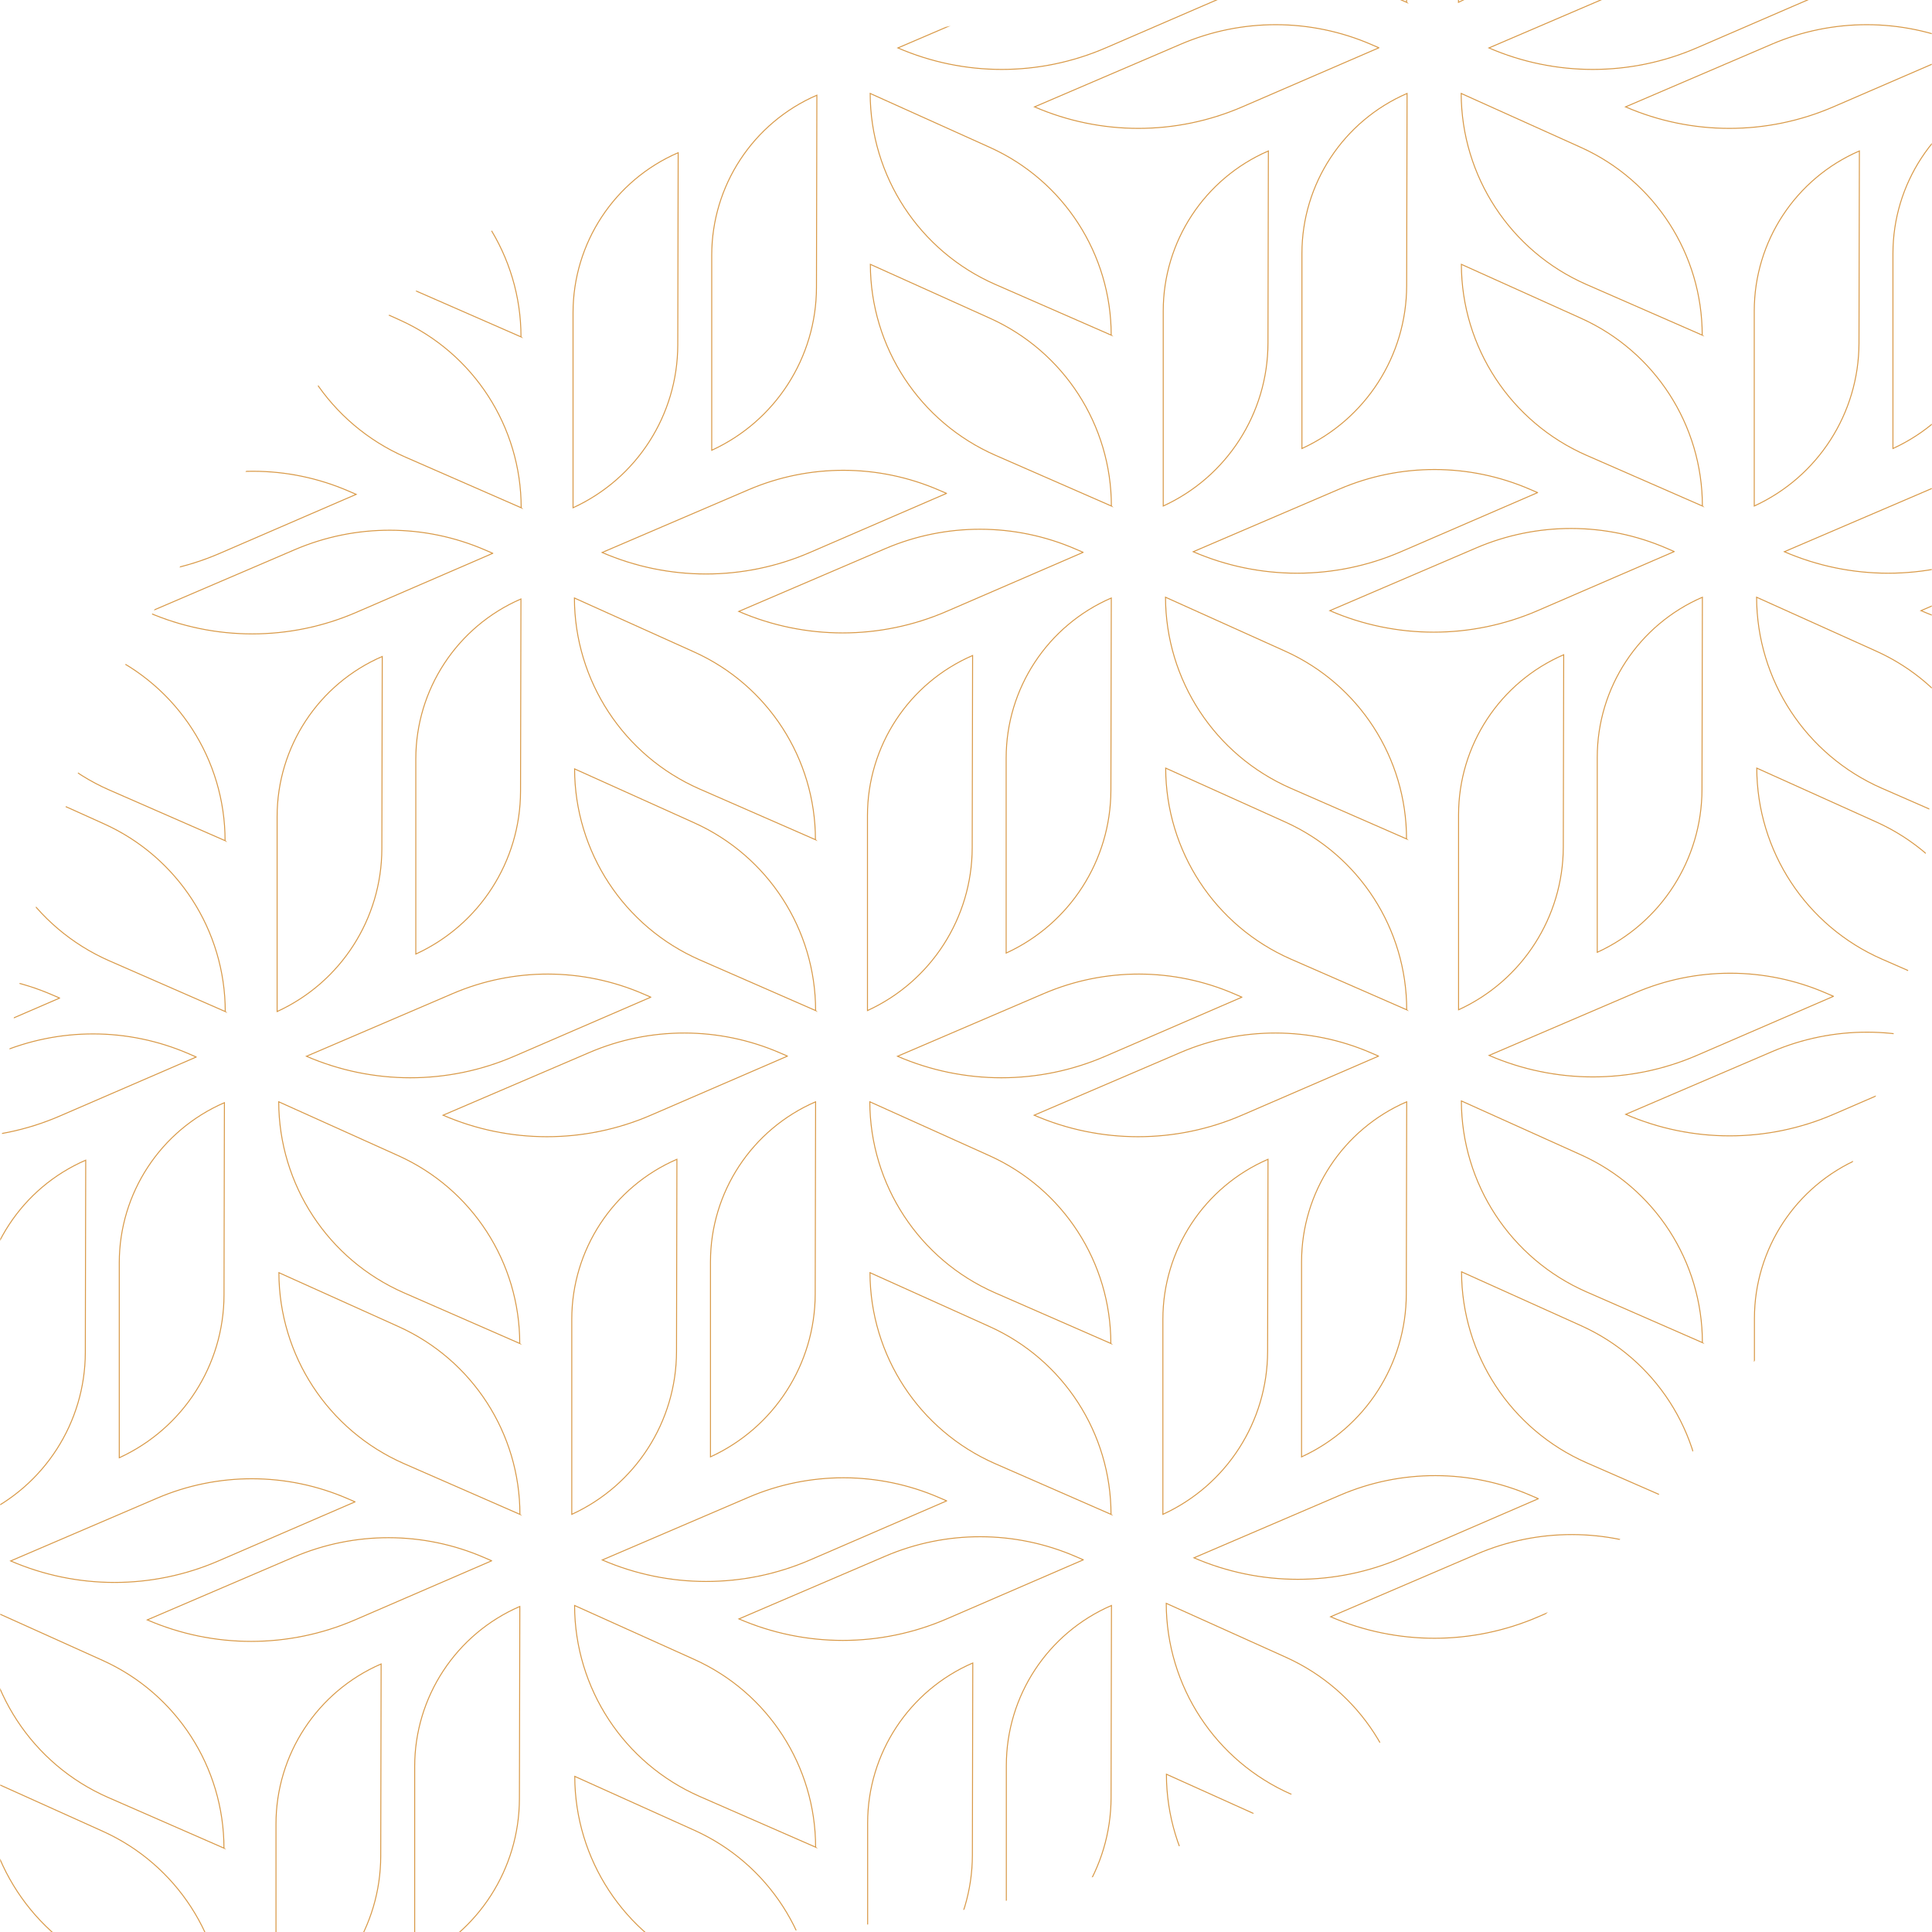 <svg xmlns="http://www.w3.org/2000/svg" xmlns:xlink="http://www.w3.org/1999/xlink" id="Ebene_1" data-name="Ebene 1" viewBox="0 0 2000 2000"><defs><style>      .cls-1, .cls-2, .cls-3, .cls-4, .cls-5 {        fill: none;      }      .cls-2 {        stroke: #2b4d4f;      }      .cls-2, .cls-3, .cls-4, .cls-5 {        stroke-miterlimit: 10;      }      .cls-3 {        stroke: #533747;      }      .cls-6 {        clip-path: url(#clippath-1);      }      .cls-7 {        clip-path: url(#clippath-3);      }      .cls-8 {        clip-path: url(#clippath-2);      }      .cls-9 {        clip-path: url(#clippath);      }      .cls-4 {        stroke: #d89845;      }      .cls-5 {        stroke: #0a2e29;      }    </style><clipPath id="clippath"><path class="cls-1" d="M1999.741,0v759.033c0,231.894-64.36,458.433-186.433,654.83-7.919,12.514-16.093,25.028-24.268,37.037-92.705,137.911-214.018,257.434-353.718,348.356-3.323,2.55-6.896,4.595-10.22,6.896-198.442,126.675-428.547,193.847-665.81,193.847H.259v-759.04c0-237.512,66.91-467.879,193.585-666.322,2.301-3.323,4.602-6.896,6.641-10.22,89.644-137.911,208.406-258.712,344.528-350.913,13.537-9.446,27.329-18.132,41.121-26.811C782.531,64.609,1009.069,0,1240.708,0h759.033Z"></path></clipPath><clipPath id="clippath-1"><path class="cls-1" d="M4252.741,0v759.033c0,231.894-64.36,458.433-186.433,654.83-7.919,12.514-16.093,25.028-24.268,37.037-92.705,137.911-214.018,257.434-353.718,348.356-3.323,2.55-6.896,4.595-10.22,6.896-198.442,126.675-428.547,193.847-665.81,193.847h-759.033v-759.04c0-237.512,66.91-467.879,193.585-666.322,2.301-3.323,4.602-6.896,6.641-10.22,89.644-137.911,208.406-258.712,344.528-350.913,13.537-9.446,27.329-18.132,41.121-26.811C3035.531,64.609,3262.069,0,3493.708,0h759.033Z"></path></clipPath><clipPath id="clippath-2"><path class="cls-1" d="M1999.741,2253v759.033c0,231.894-64.36,458.433-186.433,654.83-7.919,12.514-16.093,25.028-24.268,37.037-92.705,137.911-214.018,257.434-353.718,348.356-3.323,2.55-6.896,4.595-10.22,6.896-198.442,126.675-428.547,193.847-665.81,193.847H.259v-759.04c0-237.512,66.91-467.879,193.585-666.322,2.301-3.323,4.602-6.896,6.641-10.22,89.644-137.911,208.406-258.712,344.528-350.913,13.537-9.446,27.329-18.132,41.121-26.811,196.397-122.086,422.936-186.695,654.574-186.695h759.033Z"></path></clipPath><clipPath id="clippath-3"><path class="cls-1" d="M4252.741,2253v759.033c0,231.894-64.36,458.433-186.433,654.83-7.919,12.514-16.093,25.028-24.268,37.037-92.705,137.911-214.018,257.434-353.718,348.356-3.323,2.55-6.896,4.595-10.22,6.896-198.442,126.675-428.547,193.847-665.81,193.847h-759.033v-759.04c0-237.512,66.91-467.879,193.585-666.322,2.301-3.323,4.602-6.896,6.641-10.22,89.644-137.911,208.406-258.712,344.528-350.913,13.537-9.446,27.329-18.132,41.121-26.811,196.397-122.086,422.936-186.695,654.574-186.695h759.033Z"></path></clipPath></defs><g class="cls-9"><g><g><path class="cls-4" d="M1762.31,618.252l-0.0 0c-66.068,28.578-108.839,93.68-108.839,165.664v201.91l0-0c65.933-30.187,108.27-95.983,108.422-168.498l.417-199.076Z"></path><path class="cls-4" d="M1618.737,677.772l-0.0 0c-66.068,28.578-108.839,93.68-108.839,165.664v201.91l0-0c65.933-30.187,108.27-95.983,108.422-168.498l.417-199.076Z"></path><path class="cls-4" d="M1456.213,1045.345v-0c0-83.835-49.142-159.885-125.573-194.332l-123.937-55.857v0c.183,85.774,51.027,163.339,129.608,197.724l119.902,52.465Z"></path><path class="cls-4" d="M1456.031,868.441v-0c0-83.835-49.142-159.885-125.573-194.332l-123.937-55.857v0c.183,85.774,51.027,163.339,129.608,197.724l119.902,52.465Z"></path><path class="cls-4" d="M1733.141,570.971l-7.788-3.373c-62.89-27.239-134.222-27.375-197.215-.375l-151.478,64.927 0.0 0c68.61,29.677,146.435,29.677,215.045 0l141.436-61.179Z"></path><path class="cls-4" d="M1591.705,509.949l-7.788-3.373c-62.89-27.239-134.222-27.375-197.215-.375l-151.478,64.927 0.0 0c68.61,29.677,146.435,29.677,215.045 0l141.436-61.179Z"></path></g><g><path class="cls-4" d="M2068.406,96.739l-0.0 0c-66.068,28.578-108.839,93.68-108.839,165.664v201.91l0-0c65.933-30.187,108.27-95.983,108.422-168.498l.417-199.076Z"></path><path class="cls-4" d="M1924.833,156.258l-0.0 0c-66.068,28.578-108.839,93.68-108.839,165.664v201.91l0-0c65.933-30.187,108.27-95.983,108.422-168.498l.417-199.076Z"></path><path class="cls-4" d="M1762.309,523.832v-0c0-83.835-49.142-159.885-125.573-194.332l-123.937-55.857v0c.183,85.774,51.027,163.339,129.608,197.724l119.902,52.465Z"></path><path class="cls-4" d="M1762.127,346.928v-0c0-83.835-49.142-159.885-125.573-194.332l-123.937-55.857v0c.183,85.774,51.027,163.339,129.608,197.724l119.902,52.465Z"></path><path class="cls-4" d="M2039.238,49.458l-7.788-3.373c-62.89-27.239-134.222-27.375-197.215-.375l-151.478,64.927 0.0 0c68.61,29.677,146.435,29.677,215.045 0l141.436-61.179Z"></path><path class="cls-4" d="M1897.802-11.565l-7.788-3.373c-62.89-27.239-134.222-27.375-197.215-.375l-151.478,64.927 0.0 0c68.61,29.677,146.435,29.677,215.045 0l141.436-61.179Z"></path></g><g><path class="cls-4" d="M2068.114,1045.345v-0c0-83.835-49.142-159.885-125.573-194.332l-123.937-55.857v0c.183,85.774,51.027,163.339,129.608,197.724l119.902,52.465Z"></path><path class="cls-4" d="M2067.932,868.441v-0c0-83.835-49.142-159.885-125.573-194.332l-123.937-55.857v0c.183,85.774,51.027,163.339,129.608,197.724l119.902,52.465Z"></path><path class="cls-4" d="M2345.042,570.971l-7.788-3.373c-62.89-27.239-134.222-27.375-197.215-.375l-151.478,64.927 0.0 0c68.61,29.677,146.435,29.677,215.045 0l141.436-61.179Z"></path><path class="cls-4" d="M2203.606,509.949l-7.788-3.373c-62.89-27.239-134.222-27.375-197.215-.375l-151.478,64.927 0.0 0c68.61,29.677,146.435,29.677,215.045 0l141.436-61.179Z"></path></g><path class="cls-4" d="M2065.869,2.403v-0c0-83.835-49.142-159.885-125.573-194.332l-123.937-55.857v0c.183,85.774,51.027,163.339,129.608,197.724l119.902,52.465Z"></path><g><path class="cls-4" d="M2068.589,1139.681l-0.0 0c-66.068,28.578-108.839,93.68-108.839,165.664v201.91l0-0c65.933-30.187,108.27-95.983,108.422-168.498l.417-199.076Z"></path><path class="cls-4" d="M1925.016,1199.2l-0.0 0c-66.068,28.578-108.839,93.68-108.839,165.664v201.91l0-0c65.933-30.187,108.27-95.983,108.422-168.498l.417-199.076Z"></path><path class="cls-4" d="M1762.492,1566.774v-0c0-83.835-49.142-159.885-125.573-194.332l-123.937-55.857v0c.183,85.774,51.027,163.339,129.608,197.724l119.902,52.465Z"></path><path class="cls-4" d="M1762.31,1389.87v-0c0-83.835-49.142-159.885-125.573-194.332l-123.937-55.857v0c.183,85.774,51.027,163.339,129.608,197.724l119.902,52.465Z"></path><path class="cls-4" d="M2039.42,1092.4l-7.788-3.373c-62.89-27.239-134.222-27.375-197.215-.375l-151.478,64.927 0.0 0c68.61,29.677,146.435,29.677,215.045 0l141.436-61.179Z"></path><path class="cls-4" d="M1897.984,1031.377l-7.788-3.373c-62.89-27.239-134.222-27.375-197.215-.375l-151.478,64.927 0.0 0c68.61,29.677,146.435,29.677,215.045 0l141.436-61.179Z"></path></g><g><path class="cls-4" d="M2069.446,2091.461v-0c0-83.835-49.142-159.885-125.573-194.332l-123.937-55.857v0c.183,85.774,51.027,163.339,129.608,197.724l119.902,52.465Z"></path><path class="cls-4" d="M2069.264,1914.557v-0c0-83.835-49.142-159.885-125.573-194.332l-123.937-55.857v0c.183,85.774,51.027,163.339,129.608,197.724l119.902,52.465Z"></path><path class="cls-4" d="M2346.374,1617.086l-7.788-3.373c-62.89-27.239-134.222-27.375-197.215-.375l-151.478,64.927 0.0 0c68.61,29.677,146.435,29.677,215.045 0l141.436-61.179Z"></path><path class="cls-4" d="M2204.938,1556.064l-7.788-3.373c-62.89-27.239-134.222-27.375-197.215-.375l-151.478,64.927 0.0 0c68.61,29.677,146.435,29.677,215.045 0l141.436-61.179Z"></path></g><g><path class="cls-4" d="M1763.067,1659.767l-0.0 0c-66.068,28.578-108.839,93.68-108.839,165.664v201.91l0-0c65.933-30.187,108.27-95.983,108.422-168.498l.417-199.076Z"></path><path class="cls-4" d="M1619.494,1719.287l-0.0 0c-66.068,28.578-108.839,93.68-108.839,165.664v201.91l0-0c65.933-30.187,108.27-95.983,108.422-168.498l.417-199.076Z"></path><path class="cls-4" d="M1456.97,2086.86v-0c0-83.835-49.142-159.885-125.573-194.332l-123.937-55.857v0c.183,85.774,51.027,163.339,129.608,197.724l119.902,52.465Z"></path><path class="cls-4" d="M1456.788,1909.956v-0c0-83.835-49.142-159.885-125.573-194.332l-123.937-55.857v0c.183,85.774,51.027,163.339,129.608,197.724l119.902,52.465Z"></path><path class="cls-4" d="M1733.898,1612.486l-7.788-3.373c-62.89-27.239-134.222-27.375-197.215-.375l-151.478,64.927 0.0 0c68.61,29.677,146.435,29.677,215.045 0l141.436-61.179Z"></path><path class="cls-4" d="M1592.462,1551.464l-7.788-3.373c-62.89-27.239-134.222-27.375-197.215-.375l-151.478,64.927 0.0 0c68.61,29.677,146.435,29.677,215.045 0l141.436-61.179Z"></path></g><g><path class="cls-4" d="M844.312,1140.565l-0.0 0c-66.068,28.578-108.839,93.68-108.839,165.664v201.91l0-0c65.933-30.187,108.27-95.983,108.422-168.498l.417-199.076Z"></path><path class="cls-4" d="M700.739,1200.084l-0.0 0c-66.068,28.578-108.839,93.68-108.839,165.664v201.91l0-0c65.933-30.187,108.27-95.983,108.422-168.498l.417-199.076Z"></path><path class="cls-4" d="M538.215,1567.658v-0c0-83.835-49.142-159.885-125.573-194.332l-123.937-55.857v0c.183,85.774,51.027,163.339,129.608,197.724l119.902,52.465Z"></path><path class="cls-4" d="M538.033,1390.754v-0c0-83.835-49.142-159.885-125.573-194.332l-123.937-55.857v0c.183,85.774,51.027,163.339,129.608,197.724l119.902,52.465Z"></path><path class="cls-4" d="M815.144,1093.284l-7.788-3.373c-62.89-27.239-134.222-27.375-197.215-.375l-151.478,64.927 0.0 0c68.61,29.677,146.435,29.677,215.045 0l141.436-61.179Z"></path><path class="cls-4" d="M673.708,1032.261l-7.788-3.373c-62.89-27.239-134.222-27.375-197.215-.375l-151.478,64.927 0.0 0c68.61,29.677,146.435,29.677,215.045 0l141.436-61.179Z"></path></g><g><path class="cls-4" d="M1150.409,619.051l-0.0 0c-66.068,28.578-108.839,93.68-108.839,165.664v201.91l0-0c65.933-30.187,108.27-95.983,108.422-168.498l.417-199.076Z"></path><path class="cls-4" d="M1006.836,678.571l-0.0 0c-66.068,28.578-108.839,93.68-108.839,165.664v201.91l0-0c65.933-30.187,108.27-95.983,108.422-168.498l.417-199.076Z"></path><path class="cls-4" d="M844.312,1046.145v-0c0-83.835-49.142-159.885-125.573-194.332l-123.937-55.857v0c.183,85.774,51.027,163.339,129.608,197.724l119.902,52.465Z"></path><path class="cls-4" d="M844.13,869.241v-0c0-83.835-49.142-159.885-125.573-194.332l-123.937-55.857v0c.183,85.774,51.027,163.339,129.608,197.724l119.902,52.465Z"></path><path class="cls-4" d="M1121.24,571.77l-7.788-3.373c-62.89-27.239-134.222-27.375-197.215-.375l-151.478,64.927 0.0 0c68.61,29.677,146.435,29.677,215.045 0l141.436-61.179Z"></path><path class="cls-4" d="M979.804,510.748l-7.788-3.373c-62.89-27.239-134.222-27.375-197.215-.375l-151.478,64.927 0.0 0c68.61,29.677,146.435,29.677,215.045 0l141.436-61.179Z"></path></g><g><path class="cls-4" d="M1456.213,1140.565l-0.0 0c-66.068,28.578-108.839,93.68-108.839,165.664v201.91l0-0c65.933-30.187,108.27-95.983,108.422-168.498l.417-199.076Z"></path><path class="cls-4" d="M1312.64,1200.084l-0.0 0c-66.068,28.578-108.839,93.68-108.839,165.664v201.91l0-0c65.933-30.187,108.27-95.983,108.422-168.498l.417-199.076Z"></path><path class="cls-4" d="M1150.116,1567.658v-0c0-83.835-49.142-159.885-125.573-194.332l-123.937-55.857v0c.183,85.774,51.027,163.339,129.608,197.724l119.902,52.465Z"></path><path class="cls-4" d="M1149.934,1390.754v-0c0-83.835-49.142-159.885-125.573-194.332l-123.937-55.857v0c.183,85.774,51.027,163.339,129.608,197.724l119.902,52.465Z"></path><path class="cls-4" d="M1427.045,1093.284l-7.788-3.373c-62.89-27.239-134.222-27.375-197.215-.375l-151.478,64.927 0.0 0c68.61,29.677,146.435,29.677,215.045 0l141.436-61.179Z"></path><path class="cls-4" d="M1285.609,1032.261l-7.788-3.373c-62.89-27.239-134.222-27.375-197.215-.375l-151.478,64.927 0.0 0c68.61,29.677,146.435,29.677,215.045 0l141.436-61.179Z"></path></g><g><path class="cls-4" d="M1150.591,1661.994l-0.0 0c-66.068,28.578-108.839,93.68-108.839,165.664v201.91l0-0c65.933-30.187,108.27-95.983,108.422-168.498l.417-199.076Z"></path><path class="cls-4" d="M1007.018,1721.513l-0.0 0c-66.068,28.578-108.839,93.68-108.839,165.664v201.91l0-0c65.933-30.187,108.27-95.983,108.422-168.498l.417-199.076Z"></path><path class="cls-4" d="M844.494,2089.087v-0c0-83.835-49.142-159.885-125.573-194.332l-123.937-55.857v0c.183,85.774,51.027,163.339,129.608,197.724l119.902,52.465Z"></path><path class="cls-4" d="M844.312,1912.183v-0c0-83.835-49.142-159.885-125.573-194.332l-123.937-55.857v0c.183,85.774,51.027,163.339,129.608,197.724l119.902,52.465Z"></path><path class="cls-4" d="M1121.422,1614.713l-7.788-3.373c-62.89-27.239-134.222-27.375-197.215-.375l-151.478,64.927 0.0 0c68.61,29.677,146.435,29.677,215.045 0l141.436-61.179Z"></path><path class="cls-4" d="M979.986,1553.69l-7.788-3.373c-62.89-27.239-134.222-27.375-197.215-.375l-151.478,64.927 0.0 0c68.61,29.677,146.435,29.677,215.045 0l141.436-61.179Z"></path></g><g><path class="cls-4" d="M1006.735-365.171l-0.0 0c-66.068,28.578-108.839,93.68-108.839,165.664V2.403l0-0c65.933-30.187,108.27-95.983,108.422-168.498l.417-199.076Z"></path><path class="cls-4" d="M844.211,2.403v-0c0-83.835-49.142-159.885-125.573-194.332l-123.937-55.857v0c.183,85.774,51.027,163.339,129.608,197.724L844.211,2.403Z"></path></g><g><path class="cls-4" d="M1618.636-365.171l-0.0 0c-66.068,28.578-108.839,93.68-108.839,165.664V2.403l0-0c65.933-30.187,108.27-95.983,108.422-168.498l.417-199.076Z"></path><path class="cls-4" d="M1456.112,2.403v-0c0-83.835-49.142-159.885-125.573-194.332l-123.937-55.857v0c.183,85.774,51.027,163.339,129.608,197.724l119.902,52.465Z"></path></g><g><path class="cls-4" d="M1456.587,96.739l-0.0 0c-66.068,28.578-108.839,93.68-108.839,165.664v201.91l0-0c65.933-30.187,108.27-95.983,108.422-168.498l.417-199.076Z"></path><path class="cls-4" d="M1313.014,156.258l-0.0 0c-66.068,28.578-108.839,93.68-108.839,165.664v201.91l0-0c65.933-30.187,108.27-95.983,108.422-168.498l.417-199.076Z"></path><path class="cls-4" d="M1150.49,523.832v-0c0-83.835-49.142-159.885-125.573-194.332l-123.937-55.857v0c.183,85.774,51.027,163.339,129.608,197.724l119.902,52.465Z"></path><path class="cls-4" d="M1150.308,346.928v-0c0-83.835-49.142-159.885-125.573-194.332l-123.937-55.857v0c.183,85.774,51.027,163.339,129.608,197.724l119.902,52.465Z"></path><path class="cls-4" d="M1427.418,49.458l-7.788-3.373c-62.89-27.239-134.222-27.375-197.215-.375l-151.478,64.927 0.0 0c68.61,29.677,146.435,29.677,215.045 0l141.436-61.179Z"></path><path class="cls-4" d="M1285.983-11.565l-7.788-3.373c-62.89-27.239-134.222-27.375-197.215-.375l-151.478,64.927 0.0 0c68.61,29.677,146.435,29.677,215.045 0l141.436-61.179Z"></path></g><g><path class="cls-4" d="M845.618,98.547l-0.0 0c-66.068,28.578-108.839,93.68-108.839,165.664v201.91l0-0c65.933-30.187,108.27-95.983,108.422-168.498l.417-199.076Z"></path><path class="cls-4" d="M702.045,158.066l-0.0 0c-66.068,28.578-108.839,93.68-108.839,165.664v201.91l0-0c65.933-30.187,108.27-95.983,108.422-168.498l.417-199.076Z"></path><path class="cls-4" d="M539.521,525.64v-0c0-83.835-49.142-159.885-125.573-194.332l-123.937-55.857v0c.183,85.774,51.027,163.339,129.608,197.724l119.902,52.465Z"></path><path class="cls-4" d="M539.339,348.736v-0c0-83.835-49.142-159.885-125.573-194.332l-123.937-55.857v0c.183,85.774,51.027,163.339,129.608,197.724l119.902,52.465Z"></path><path class="cls-4" d="M816.449,51.266l-7.788-3.373c-62.89-27.239-134.222-27.375-197.215-.375l-151.478,64.927 0.0 0c68.61,29.677,146.435,29.677,215.045 0l141.436-61.179Z"></path><path class="cls-4" d="M675.013-9.757l-7.788-3.373c-62.89-27.239-134.222-27.375-197.215-.375l-151.478,64.927 0.0 0c68.61,29.677,146.435,29.677,215.045 0l141.436-61.179Z"></path></g><g><path class="cls-4" d="M539.279,620.06l-0.0 0c-66.068,28.578-108.839,93.68-108.839,165.664v201.91l0-0c65.933-30.187,108.27-95.983,108.422-168.498l.417-199.076Z"></path><path class="cls-4" d="M395.707,679.58l-0.0 0c-66.068,28.578-108.839,93.68-108.839,165.664v201.91l0-0c65.933-30.187,108.27-95.983,108.422-168.498l.417-199.076Z"></path><path class="cls-4" d="M233.182,1047.154v-0c0-83.835-49.142-159.885-125.573-194.332l-123.937-55.857v0c.183,85.774,51.027,163.339,129.608,197.724l119.902,52.465Z"></path><path class="cls-4" d="M233,870.25v-0c0-83.835-49.142-159.885-125.573-194.332l-123.937-55.857v0c.183,85.774,51.027,163.339,129.608,197.724l119.902,52.465Z"></path><path class="cls-4" d="M510.111,572.779l-7.788-3.373c-62.89-27.239-134.222-27.375-197.215-.375l-151.478,64.927 0.0 0c68.61,29.677,146.435,29.677,215.045 0l141.436-61.179Z"></path><path class="cls-4" d="M368.675,511.757l-7.788-3.373c-62.89-27.239-134.222-27.375-197.215-.375L12.194,572.935l0.0 0c68.61,29.677,146.435,29.677,215.045 0l141.436-61.179Z"></path></g><g><path class="cls-4" d="M395.848-363.362l-0.0 0c-66.068,28.578-108.839,93.68-108.839,165.664V4.211l0-0c65.933-30.187,108.27-95.983,108.422-168.498l.417-199.076Z"></path><path class="cls-4" d="M233.324,4.211v-0c0-83.835-49.142-159.885-125.573-194.332l-123.937-55.857v0c.183,85.774,51.027,163.339,129.608,197.724L233.324,4.211Z"></path></g><g><path class="cls-4" d="M233.799,98.547l-0.0 0c-66.068,28.578-108.839,93.68-108.839,165.664v201.91l0-0c65.933-30.187,108.27-95.983,108.422-168.498l.417-199.076Z"></path><path class="cls-4" d="M90.226,158.066l-0.0 0C24.158,186.644-18.613,251.746-18.613,323.73v201.91l0-0c65.933-30.187,108.27-95.983,108.422-168.498l.417-199.076Z"></path><path class="cls-4" d="M204.63,51.266l-7.788-3.373C133.952,20.653,62.62,20.518-.373,47.518l-151.478,64.927 0.0 0c68.61,29.677,146.435,29.677,215.045 0l141.436-61.179Z"></path><path class="cls-4" d="M63.194-9.757l-7.788-3.373c-62.89-27.239-134.222-27.375-197.215-.375l-151.478,64.927 0.0 0c68.61,29.677,146.435,29.677,215.045 0L63.194-9.757Z"></path></g><g><path class="cls-4" d="M232.311,1141.489l-0.0 0c-66.068,28.578-108.839,93.68-108.839,165.664v201.91l0-0c65.933-30.187,108.27-95.983,108.422-168.498l.417-199.076Z"></path><path class="cls-4" d="M88.738,1201.009l-0.0 0c-66.068,28.578-108.839,93.68-108.839,165.664v201.91l0-0c65.933-30.187,108.27-95.983,108.422-168.498l.417-199.076Z"></path><path class="cls-4" d="M203.142,1094.208l-7.788-3.373c-62.89-27.239-134.222-27.375-197.215-.375l-151.478,64.927 0.0 0c68.61,29.677,146.435,29.677,215.045 0l141.436-61.179Z"></path><path class="cls-4" d="M61.706,1033.186l-7.788-3.373c-62.89-27.239-134.222-27.375-197.215-.375l-151.478,64.927 0.0 0c68.61,29.677,146.435,29.677,215.045 0l141.436-61.179Z"></path></g><g><path class="cls-4" d="M538.115,1663.002l-0.0 0c-66.068,28.578-108.839,93.68-108.839,165.664v201.91l0-0c65.933-30.187,108.27-95.983,108.422-168.498l.417-199.076Z"></path><path class="cls-4" d="M394.542,1722.522l-0.0 0c-66.068,28.578-108.839,93.68-108.839,165.664v201.91l0-0c65.933-30.187,108.27-95.983,108.422-168.498l.417-199.076Z"></path><path class="cls-4" d="M232.018,2090.096v-0c0-83.835-49.142-159.885-125.573-194.332l-123.937-55.857v0c.183,85.774,51.027,163.339,129.608,197.724l119.902,52.465Z"></path><path class="cls-4" d="M231.836,1913.192v-0c0-83.835-49.142-159.885-125.573-194.332l-123.937-55.857v0c.183,85.774,51.027,163.339,129.608,197.724l119.902,52.465Z"></path><path class="cls-4" d="M508.946,1615.721l-7.788-3.373c-62.89-27.239-134.222-27.375-197.215-.375l-151.478,64.927 0.0 0c68.61,29.677,146.435,29.677,215.045 0l141.436-61.179Z"></path><path class="cls-4" d="M367.511,1554.699l-7.788-3.373c-62.89-27.239-134.222-27.375-197.215-.375l-151.478,64.927 0.0 0c68.61,29.677,146.435,29.677,215.045 0l141.436-61.179Z"></path></g></g></g><g class="cls-6"><g><g><path class="cls-5" d="M2035.489,678.571l-0.0 0c-66.068,28.578-108.839,93.68-108.839,165.664v201.91l0-0c65.933-30.187,108.27-95.983,108.422-168.498l.417-199.076Z"></path><path class="cls-5" d="M1872.965,1046.145v-0c0-83.835-49.142-159.885-125.573-194.332l-123.937-55.857v0c.183,85.774,51.027,163.339,129.608,197.724l119.902,52.465Z"></path><path class="cls-5" d="M1872.783,869.241v-0c0-83.835-49.142-159.885-125.573-194.332l-123.937-55.857v0c.183,85.774,51.027,163.339,129.608,197.724l119.902,52.465Z"></path><path class="cls-5" d="M2149.893,571.77l-7.788-3.373c-62.89-27.239-134.222-27.375-197.215-.375l-151.478,64.927 0.0 0c68.61,29.677,146.435,29.677,215.045 0l141.436-61.179Z"></path><path class="cls-5" d="M2008.457,510.748l-7.788-3.373c-62.89-27.239-134.222-27.375-197.215-.375l-151.478,64.927 0.0 0c68.61,29.677,146.435,29.677,215.045 0l141.436-61.179Z"></path></g><g><path class="cls-5" d="M2036.947-363.362l-0.0 0c-66.068,28.578-108.839,93.68-108.839,165.664V4.211l0-0c65.933-30.187,108.27-95.983,108.422-168.498l.417-199.076Z"></path><path class="cls-5" d="M1874.423,4.211v-0c0-83.835-49.142-159.885-125.573-194.332l-123.937-55.857v0c.183,85.774,51.027,163.339,129.608,197.724l119.902,52.465Z"></path></g><g><path class="cls-5" d="M2180.702,525.64v-0c0-83.835-49.142-159.885-125.573-194.332l-123.937-55.857v0c.183,85.774,51.027,163.339,129.608,197.724l119.902,52.465Z"></path><path class="cls-5" d="M2180.52,348.736v-0c0-83.835-49.142-159.885-125.573-194.332l-123.937-55.857v0c.183,85.774,51.027,163.339,129.608,197.724l119.902,52.465Z"></path><path class="cls-5" d="M2316.194-9.757l-7.788-3.373c-62.89-27.239-134.222-27.375-197.215-.375l-151.478,64.927 0.0 0c68.61,29.677,146.435,29.677,215.045 0l141.436-61.179Z"></path></g><g><path class="cls-5" d="M2035.641,1722.522l-0.0 0c-66.068,28.578-108.839,93.68-108.839,165.664v201.91l0-0c65.933-30.187,108.27-95.983,108.422-168.498l.417-199.076Z"></path><path class="cls-5" d="M1873.117,2090.096v-0c0-83.835-49.142-159.885-125.573-194.332l-123.937-55.857v0c.183,85.774,51.027,163.339,129.608,197.724l119.902,52.465Z"></path><path class="cls-5" d="M1872.935,1913.192v-0c0-83.835-49.142-159.885-125.573-194.332l-123.937-55.857v0c.183,85.774,51.027,163.339,129.608,197.724l119.902,52.465Z"></path><path class="cls-5" d="M2150.045,1615.721l-7.788-3.373c-62.89-27.239-134.222-27.375-197.215-.375l-151.478,64.927 0.0 0c68.61,29.677,146.435,29.677,215.045 0l141.436-61.179Z"></path><path class="cls-5" d="M2008.609,1554.699l-7.788-3.373c-62.89-27.239-134.222-27.375-197.215-.375l-151.478,64.927 0.0 0c68.61,29.677,146.435,29.677,215.045 0l141.436-61.179Z"></path></g><g><path class="cls-5" d="M2179.213,1568.582v-0c0-83.835-49.142-159.885-125.573-194.332l-123.937-55.857v0c.183,85.774,51.027,163.339,129.608,197.724l119.902,52.465Z"></path><path class="cls-5" d="M2179.032,1391.678v-0c0-83.835-49.142-159.885-125.573-194.332l-123.937-55.857v0c.183,85.774,51.027,163.339,129.608,197.724l119.902,52.465Z"></path><path class="cls-5" d="M2314.706,1033.186l-7.788-3.373c-62.89-27.239-134.222-27.375-197.215-.375l-151.478,64.927 0.0 0c68.61,29.677,146.435,29.677,215.045 0l141.436-61.179Z"></path></g></g></g><g class="cls-8"><g><g><path class="cls-2" d="M2065.687,2078.499v-0c0-83.835-49.142-159.885-125.573-194.332l-123.937-55.857v0c.183,85.774,51.027,163.339,129.608,197.724l119.902,52.465Z"></path><path class="cls-2" d="M2342.797,1781.029l-7.788-3.373c-62.89-27.239-134.222-27.375-197.215-.375l-151.478,64.927 0.0 0c68.61,29.677,146.435,29.677,215.045 0l141.436-61.179Z"></path><path class="cls-2" d="M2201.361,1720.006l-7.788-3.373c-62.89-27.239-134.222-27.375-197.215-.375l-151.478,64.927 0.0 0c68.61,29.677,146.435,29.677,215.045 0l141.436-61.179Z"></path></g><g><path class="cls-2" d="M1150.308,1828.31l-0.0 0c-66.068,28.578-108.839,93.68-108.839,165.664v201.91l0-0c65.933-30.187,108.27-95.983,108.422-168.498l.417-199.076Z"></path><path class="cls-2" d="M1006.735,1887.829l-0.0 0c-66.068,28.578-108.839,93.68-108.839,165.664v201.91l0-0c65.933-30.187,108.27-95.983,108.422-168.498l.417-199.076Z"></path><path class="cls-2" d="M844.029,2078.499v-0c0-83.835-49.142-159.885-125.573-194.332l-123.937-55.857v0c.183,85.774,51.027,163.339,129.608,197.724l119.902,52.465Z"></path><path class="cls-2" d="M1121.14,1781.029l-7.788-3.373c-62.89-27.239-134.222-27.375-197.215-.375l-151.478,64.927 0.0 0c68.61,29.677,146.435,29.677,215.045 0l141.436-61.179Z"></path><path class="cls-2" d="M979.704,1720.006l-7.788-3.373c-62.89-27.239-134.222-27.375-197.215-.375l-151.478,64.927 0.0 0c68.61,29.677,146.435,29.677,215.045 0l141.436-61.179Z"></path></g><g><path class="cls-2" d="M1456.405,1306.796l-0.0 0c-66.068,28.578-108.839,93.68-108.839,165.664v201.91l0-0c65.933-30.187,108.27-95.983,108.422-168.498l.417-199.076Z"></path><path class="cls-2" d="M1312.832,1366.316l-0.0 0c-66.068,28.578-108.839,93.68-108.839,165.664v201.91l0-0c65.933-30.187,108.27-95.983,108.422-168.498l.417-199.076Z"></path><path class="cls-2" d="M1150.308,1733.89v-0c0-83.835-49.142-159.885-125.573-194.332l-123.937-55.857v0c.183,85.774,51.027,163.339,129.608,197.724l119.902,52.465Z"></path><path class="cls-2" d="M1150.126,1556.986v-0c0-83.835-49.142-159.885-125.573-194.332l-123.937-55.857v0c.183,85.774,51.027,163.339,129.608,197.724l119.902,52.465Z"></path><path class="cls-2" d="M1427.236,1259.515l-7.788-3.373c-62.89-27.239-134.222-27.375-197.215-.375l-151.478,64.927 0.0 0c68.61,29.677,146.435,29.677,215.045 0l141.436-61.179Z"></path><path class="cls-2" d="M1285.8,1198.493l-7.788-3.373c-62.89-27.239-134.222-27.375-197.215-.375l-151.478,64.927 0.0 0c68.61,29.677,146.435,29.677,215.045 0l141.436-61.179Z"></path></g><g><path class="cls-2" d="M1762.209,1828.31l-0.0 0c-66.068,28.578-108.839,93.68-108.839,165.664v201.91l0-0c65.933-30.187,108.27-95.983,108.422-168.498l.417-199.076Z"></path><path class="cls-2" d="M1618.636,1887.829l-0.0 0c-66.068,28.578-108.839,93.68-108.839,165.664v201.91l0-0c65.933-30.187,108.27-95.983,108.422-168.498l.417-199.076Z"></path><path class="cls-2" d="M1455.93,2078.499v-0c0-83.835-49.142-159.885-125.573-194.332l-123.937-55.857v0c.183,85.774,51.027,163.339,129.608,197.724l119.902,52.465Z"></path><path class="cls-2" d="M1733.041,1781.029l-7.788-3.373c-62.89-27.239-134.222-27.375-197.215-.375l-151.478,64.927 0.0 0c68.61,29.677,146.435,29.677,215.045 0l141.436-61.179Z"></path><path class="cls-2" d="M1591.605,1720.006l-7.788-3.373c-62.89-27.239-134.222-27.375-197.215-.375l-151.478,64.927 0.0 0c68.61,29.677,146.435,29.677,215.045 0l141.436-61.179Z"></path></g><g><path class="cls-2" d="M233.616,1308.605l-0.0 0c-66.068,28.578-108.839,93.68-108.839,165.664v201.91l0-0c65.933-30.187,108.27-95.983,108.422-168.498l.417-199.076Z"></path><path class="cls-2" d="M90.043,1368.124l-0.0 0c-66.068,28.578-108.839,93.68-108.839,165.664v201.91l0-0c65.933-30.187,108.27-95.983,108.422-168.498l.417-199.076Z"></path><path class="cls-2" d="M204.448,1261.324l-7.788-3.373c-62.89-27.239-134.222-27.375-197.215-.375l-151.478,64.927 0.0 0c68.61,29.677,146.435,29.677,215.045 0l141.436-61.179Z"></path><path class="cls-2" d="M63.012,1200.301l-7.788-3.373c-62.89-27.239-134.222-27.375-197.215-.375l-151.478,64.927 0.0 0c68.61,29.677,146.435,29.677,215.045 0l141.436-61.179Z"></path></g><g><path class="cls-2" d="M845.011,1306.378l-0.0 0c-66.068,28.578-108.839,93.68-108.839,165.664v201.91l0-0c65.933-30.187,108.27-95.983,108.422-168.498l.417-199.076Z"></path><path class="cls-2" d="M701.438,1365.898l-0.0 0c-66.068,28.578-108.839,93.68-108.839,165.664v201.91l0-0c65.933-30.187,108.27-95.983,108.422-168.498l.417-199.076Z"></path><path class="cls-2" d="M538.913,1733.471v-0c0-83.835-49.142-159.885-125.573-194.332l-123.937-55.857v0c.183,85.774,51.027,163.339,129.608,197.724l119.902,52.465Z"></path><path class="cls-2" d="M538.732,1556.568v-0c0-83.835-49.142-159.885-125.573-194.332l-123.937-55.857v0c.183,85.774,51.027,163.339,129.608,197.724l119.902,52.465Z"></path><path class="cls-2" d="M815.842,1259.097l-7.788-3.373c-62.89-27.239-134.222-27.375-197.215-.375l-151.478,64.927 0.0 0c68.61,29.677,146.435,29.677,215.045 0l141.436-61.179Z"></path><path class="cls-2" d="M674.406,1198.075l-7.788-3.373c-62.89-27.239-134.222-27.375-197.215-.375l-151.478,64.927 0.0 0c68.61,29.677,146.435,29.677,215.045 0l141.436-61.179Z"></path></g><g><path class="cls-2" d="M539.421,1830.118l-0.0 0c-66.068,28.578-108.839,93.68-108.839,165.664v201.91l0-0c65.933-30.187,108.27-95.983,108.422-168.498l.417-199.076Z"></path><path class="cls-2" d="M395.848,1889.638l-0.0 0c-66.068,28.578-108.839,93.68-108.839,165.664v201.91l0-0c65.933-30.187,108.27-95.983,108.422-168.498l.417-199.076Z"></path><path class="cls-2" d="M233.142,2080.308v-0c0-83.835-49.142-159.885-125.573-194.332l-123.937-55.857v0c.183,85.774,51.027,163.339,129.608,197.724l119.902,52.465Z"></path><path class="cls-2" d="M510.252,1782.837l-7.788-3.373c-62.89-27.239-134.222-27.375-197.215-.375l-151.478,64.927 0.0 0c68.61,29.677,146.435,29.677,215.045 0l141.436-61.179Z"></path><path class="cls-2" d="M368.816,1721.815l-7.788-3.373c-62.89-27.239-134.222-27.375-197.215-.375l-151.478,64.927 0.0 0c68.61,29.677,146.435,29.677,215.045 0l141.436-61.179Z"></path></g></g></g><g class="cls-7"><g><g><path class="cls-3" d="M2036.947,1889.638l-0.0 0c-66.068,28.578-108.839,93.68-108.839,165.664v201.91l0-0c65.933-30.187,108.27-95.983,108.422-168.498l.417-199.076Z"></path><path class="cls-3" d="M1874.241,2080.308v-0c0-83.835-49.142-159.885-125.573-194.332l-123.937-55.857v0c.183,85.774,51.027,163.339,129.608,197.724l119.902,52.465Z"></path><path class="cls-3" d="M2151.351,1782.837l-7.788-3.373c-62.89-27.239-134.222-27.375-197.215-.375l-151.478,64.927 0.0 0c68.61,29.677,146.435,29.677,215.045 0l141.436-61.179Z"></path><path class="cls-3" d="M2009.915,1721.815l-7.788-3.373c-62.89-27.239-134.222-27.375-197.215-.375l-151.478,64.927 0.0 0c68.61,29.677,146.435,29.677,215.045 0l141.436-61.179Z"></path></g><g><path class="cls-3" d="M2180.519,1735.698v-0c0-83.835-49.142-159.885-125.573-194.332l-123.937-55.857v0c.183,85.774,51.027,163.339,129.608,197.724l119.902,52.465Z"></path><path class="cls-3" d="M2180.337,1558.794v-0c0-83.835-49.142-159.885-125.573-194.332l-123.937-55.857v0c.183,85.774,51.027,163.339,129.608,197.724l119.902,52.465Z"></path><path class="cls-3" d="M2316.012,1200.301l-7.788-3.373c-62.89-27.239-134.222-27.375-197.215-.375l-151.478,64.927 0.0 0c68.61,29.677,146.435,29.677,215.045 0l141.436-61.179Z"></path></g></g></g></svg>